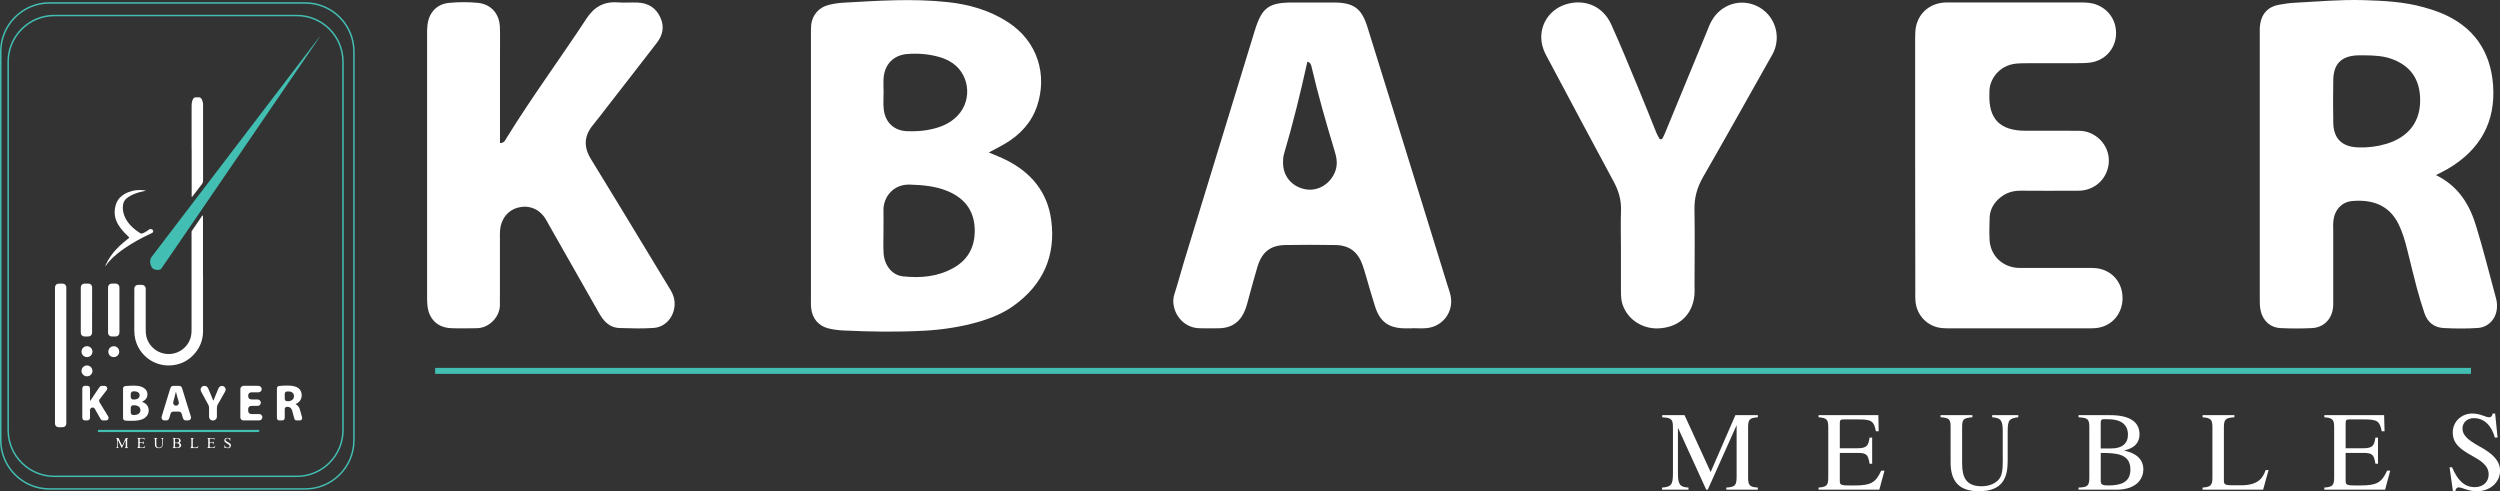 <?xml version="1.0" encoding="UTF-8"?>
<svg id="Layer_1" xmlns="http://www.w3.org/2000/svg" viewBox="0 0 836.19 164.31">
  <rect x="0" y="0" width="836.19" height="164.31" fill="#333333" stroke="none"/>
  <defs>
    <style>
      .cls-1 {
        fill: #fff;
      }

      .cls-2 {
        fill: #42beb3;
      }
    </style>
  </defs>
  <path class="cls-2" d="M102.08,163.79H16.55c-9.13,0-16.55-7.42-16.55-16.55V17.28C0,8.15,7.42.73,16.55.73h85.53c9.13,0,16.55,7.42,16.55,16.54v129.96c0,9.13-7.42,16.55-16.55,16.55ZM16.55,1.23C7.7,1.23.5,8.43.5,17.28v129.96c0,8.85,7.2,16.05,16.05,16.05h85.53c8.85,0,16.05-7.2,16.05-16.05V17.28c0-8.85-7.2-16.04-16.05-16.04H16.55Z"/>
  <path class="cls-2" d="M99.27,159.57H18.17c-8.65,0-15.69-7.04-15.69-15.7V20.64c0-8.65,7.04-15.7,15.69-15.7h81.1c8.66,0,15.7,7.04,15.7,15.7v123.23c0,8.65-7.04,15.7-15.7,15.7ZM18.17,5.45c-8.38,0-15.19,6.82-15.19,15.2v123.23c0,8.38,6.82,15.2,15.19,15.2h81.1c8.38,0,15.2-6.82,15.2-15.2V20.64c0-8.38-6.82-15.2-15.2-15.2H18.17Z"/>
  <g>
    <path class="cls-1" d="M67.91,91.97c0,6.03,0,12.07,0,18.09v1.01c-.08,2.64-.95,4.99-2.64,6.99-1.82,2.21-4.16,3.57-6.99,4.03-6.22.99-11.71-3.02-13.05-8.7-.2-.89-.31-1.8-.31-2.71.01-4.56.01-9.1.01-13.67,0-.15,0-.31,0-.46,0-.72.47-1.21,1.18-1.26.48-.03.96-.03,1.42,0,.71.04,1.16.51,1.21,1.21v13.76c0,.78.04,1.57.21,2.33.73,2.91,3.07,5.13,6,5.69,4.03.76,7.76-1.71,8.82-5.38.16-.58.26-1.19.28-1.81.01-.34.02-.68.02-1v-32.07c0-.8-.06-.56.36-1.18,1.01-1.47,2.03-2.95,3.04-4.45.07-.1.14-.21.23-.31.01-.03.06-.05.09-.03.03,0,.07.03.07.06.02.09.02.18.03.25v.82c0,6.27,0,12.54,0,18.8"/>
    <path class="cls-2" d="M106.88,12.46c-.4.59-.8,1.18-1.21,1.77-1.51,2.21-3.04,4.44-4.55,6.66-4.62,6.76-9.24,13.5-13.85,20.25-2.62,3.84-5.25,7.68-7.88,11.53-4.63,6.77-9.26,13.53-13.87,20.3-2.71,3.94-5.4,7.88-8.1,11.83-1.12,1.65-2.26,3.28-3.39,4.94-.18.3-.42.44-.76.49-.41.06-.79.09-1.21,0-.67-.13-1.14-.49-1.46-1.09-.23-.44-.32-.93-.38-1.41,0-.03,0-.07,0-.1q-.05-.99.54-1.76c3.21-4.23,6.44-8.46,9.67-12.69,4.6-6.01,9.17-12.02,13.78-18.05,3.44-4.53,6.9-9.05,10.36-13.58,4.75-6.24,9.52-12.48,14.29-18.74,2.5-3.28,4.98-6.56,7.48-9.81.16-.21.31-.41.48-.61.01.02.04.04.06.06"/>
    <path class="cls-1" d="M22.18,118.86v22.35c0,.17,0,.35,0,.52-.04.61-.47,1.11-1.07,1.14-.54.04-1.08.04-1.62.02-.63-.05-1.05-.53-1.1-1.15,0-.13,0-.27,0-.4v-44.91c0-.16,0-.31.02-.45.05-.59.51-1.07,1.09-1.09.52-.04,1.03-.04,1.56-.02.6.04,1.07.53,1.12,1.13.01.18,0,.35,0,.52v22.34Z"/>
    <path class="cls-1" d="M64.09,50.2v-14.73c0-.54.03-1.06.17-1.57.08-.31.2-.61.38-.87.19-.31.47-.48.85-.47.36.03.71.02,1.07,0,.32-.01.54.15.75.38.17.21.3.48.38.76.14.41.22.81.23,1.24v.67c0,8.29,0,16.59,0,24.89,0,.39-.09.7-.33,1.01-1.06,1.35-2.1,2.71-3.12,4.06-.07.11-.15.2-.22.29-.02,0-.06,0-.09,0-.01,0-.03-.02-.03-.04,0-.02-.02-.06-.02-.09v-15.54Z"/>
    <path class="cls-1" d="M35.18,89.19c.08-.25.16-.47.25-.72.77-1.7,1.81-3.24,3.05-4.65.92-1.04,1.93-1.99,3.01-2.87.49-.39.97-.78,1.45-1.19.11-.08.21-.18.31-.27-.06-.21-.24-.29-.37-.41-.95-.85-1.8-1.79-2.57-2.81-.56-.76-1.07-1.56-1.42-2.46-.46-1.11-.59-2.28-.51-3.48.09-1.05.36-2.07.84-3.02.24-.45.53-.86.89-1.22,1.13-1.12,2.49-1.8,4.01-2.2,1.31-.33,2.65-.4,3.98-.25.21.05.39.06.61.08-.08.15-.21.14-.32.15-1.28.25-2.53.6-3.73,1.12-.61.24-1.17.53-1.71.9-.23.16-.46.35-.68.53-.61.53-.97,1.21-1.1,2.01-.23,1.34-.02,2.59.47,3.84.46,1.18,1.17,2.2,2.03,3.12.96,1.02,2.06,1.86,3.24,2.61.2.12.41.15.63.09.28-.09.54-.18.79-.33.52-.28,1.01-.6,1.49-.95.14-.11.27-.23.46-.21.26.04.54.07.76.26.32.27.26.83-.12,1.04-.22.09-.47.19-.68.32-3.06,1.43-6.01,3.04-8.78,4.97-1.47,1.02-2.87,2.14-4.16,3.4-.8.79-1.5,1.65-2.11,2.58h0Z"/>
    <path class="cls-1" d="M47.47,134.38c.24.11.44.17.61.27.89.45,1.48,1.13,1.62,2.14.17,1.27-.29,2.29-1.34,3.03-.4.3-.82.46-1.28.58-.63.19-1.26.28-1.92.32-.93.05-1.88.04-2.83,0-.18-.02-.38-.04-.56-.08-.34-.09-.58-.36-.61-.72-.02-.14,0-.27,0-.41v-9.24c0-.14-.01-.26,0-.41.03-.35.28-.62.63-.7.17-.03.33-.05.51-.07,1.23-.08,2.46-.16,3.7-.03.77.08,1.48.29,2.13.72,1.1.7,1.4,1.9,1.05,2.96-.21.6-.58,1.02-1.11,1.33-.17.1-.36.2-.61.33M43.73,137.16h0c0,.27-.01.54,0,.82.02.43.31.76.69.81.62.07,1.23,0,1.78-.29.48-.27.74-.68.77-1.23.02-.73-.29-1.23-.96-1.51-.44-.18-.89-.21-1.34-.22-.62-.03-.95.45-.94.92v.71M43.73,132.24h0c0,.19-.02.4,0,.6.06.48.37.78.85.79.22.02.47,0,.7-.03.41-.07.78-.2,1.08-.51.56-.58.42-1.56-.3-1.95-.12-.06-.25-.12-.37-.15-.36-.1-.74-.12-1.1-.1-.5.04-.82.37-.86.85,0,.17,0,.35,0,.51"/>
    <path class="cls-1" d="M98.89,135.19c.82.41,1.2,1.07,1.43,1.83.25.86.47,1.71.71,2.54.02.11.03.21.03.3,0,.4-.29.72-.69.76-.41.03-.82.03-1.23,0-.32-.02-.57-.22-.67-.53-.1-.31-.19-.62-.27-.93-.13-.44-.23-.88-.34-1.33-.08-.31-.17-.62-.31-.91-.34-.69-.93-.89-1.65-.83-.39.03-.63.34-.66.72-.01.11,0,.24,0,.35v2.38c0,.13,0,.24-.02.36-.06.4-.34.69-.75.71-.36.03-.73.03-1.1,0-.37-.02-.65-.27-.72-.62-.03-.14-.03-.29-.03-.46,0-3.12,0-6.22,0-9.35,0-.13,0-.26.02-.4.06-.37.29-.6.66-.67.18-.02.37-.03.56-.05.81-.05,1.62-.13,2.42-.1.73.02,1.45.05,2.16.25.21.05.43.14.63.2,1.12.48,1.72,1.34,1.83,2.53.09,1.34-.47,2.34-1.61,3-.13.08-.23.14-.42.23M96.36,130.94c-.1,0-.19-.01-.29,0-.56.02-.83.31-.83.87-.01.5-.01,1.01,0,1.52,0,.56.3.86.88.87.33.02.68-.02,1-.12.77-.24,1.26-.8,1.2-1.71-.04-.64-.37-1.07-.96-1.3-.32-.12-.64-.14-1-.14"/>
    <path class="cls-1" d="M39.95,103.73v7.17c0,.14,0,.27,0,.4-.04.68-.5,1.2-1.18,1.24-.48.03-.98.03-1.47,0-.62-.04-1.05-.47-1.16-1.09-.01-.15,0-.3,0-.47v-14.56c0-.2,0-.38.03-.56.11-.58.56-.96,1.13-1,.49,0,.98,0,1.47,0,.64.04,1.12.53,1.17,1.15.02.16.01.3.01.46v7.25"/>
    <path class="cls-1" d="M30.8,103.72v7.17c0,.13,0,.27,0,.4-.02.68-.46,1.19-1.15,1.24-.48.04-.99.04-1.47,0-.76-.05-1.19-.68-1.16-1.24.01-.12,0-.24,0-.35v-14.47c0-.17-.01-.3.01-.46.04-.62.52-1.11,1.15-1.15.48,0,.98,0,1.48,0,.65.04,1.12.54,1.15,1.2,0,.14,0,.26,0,.41v7.25"/>
    <path class="cls-1" d="M30.1,134.05c.16,0,.18-.09.22-.16.9-1.46,1.92-2.83,2.85-4.26.28-.41.61-.61,1.11-.58.23.02.46,0,.71.02.37.03.64.17.8.51.17.34.09.63-.11.91-.59.76-1.19,1.51-1.77,2.29-.17.21-.34.42-.49.64-.34.38-.35.79-.08,1.21.75,1.18,1.48,2.39,2.2,3.6.21.34.42.68.63,1.04.1.16.14.34.14.53-.02.44-.32.79-.76.82-.39.03-.81.02-1.21,0-.26-.01-.44-.13-.6-.35-.1-.12-.17-.26-.24-.39-.56-.97-1.1-1.93-1.66-2.91-.04-.08-.08-.17-.14-.27-.23-.33-.59-.47-.98-.36-.34.1-.58.4-.61.78-.01.12,0,.24,0,.35v1.98c0,.1,0,.22,0,.31.01.41-.36.85-.82.85-.32,0-.63.03-.92,0-.49-.02-.78-.32-.83-.81-.02-.13-.02-.3-.02-.44v-9.1c0-.14,0-.26.02-.41.04-.45.32-.76.77-.8.34-.03.68-.03,1.01,0,.47.04.77.38.79.84.01.33,0,.63,0,.96v3.18Z"/>
    <path class="cls-1" d="M62.51,140.62c-.1,0-.21,0-.31,0-.53-.01-.83-.23-1.01-.75-.11-.36-.22-.73-.31-1.06-.04-.16-.09-.3-.13-.45-.18-.45-.48-.68-.96-.69-.6-.02-1.19-.02-1.77,0-.54,0-.84.24-.99.77-.13.35-.22.7-.31,1.06-.05.16-.08.29-.14.44-.15.42-.46.66-.91.67-.24.02-.48,0-.71,0-.68,0-1.06-.71-.9-1.2.13-.38.23-.78.34-1.17.83-2.72,1.67-5.46,2.51-8.19.27-.83.5-1,1.35-1,.49,0,1-.02,1.47,0,.71,0,.98.2,1.19.86.63,2.02,1.27,4.07,1.88,6.1.32,1.03.64,2.04.96,3.06.04.13.08.25.12.39.11.55-.28,1.1-.86,1.14-.17.02-.34,0-.51,0h0ZM58.79,131.15c-.25,1.11-.52,2.2-.83,3.28-.03.1-.04.21-.04.3,0,.48.32.86.81.95.45.08.9-.2,1.05-.65.09-.27.03-.51-.04-.75-.29-.97-.57-1.94-.8-2.92-.03-.1-.04-.17-.15-.21"/>
    <path class="cls-1" d="M80.4,134.86v-4.36c0-.12,0-.28,0-.41.03-.54.4-.97.95-1.02.11-.03.23,0,.34-.02,1.51,0,3.01.02,4.52,0,.21,0,.42.02.61.08.46.17.73.62.71,1.12-.06.49-.42.88-.92.95-.16.02-.31.03-.47.03h-1.78c-.13,0-.27,0-.41,0-.61.07-.96.58-.94,1.03v.04c-.03.89.37,1.31,1.27,1.32h1.77c.14,0,.31,0,.44.05.49.16.78.61.75,1.1-.03.5-.42.91-.92.97-.14.02-.28.02-.41.02h-1.77c-.29,0-.54.06-.76.24-.22.19-.36.42-.36.71-.01.26-.03.54,0,.8.03.53.42.91.93.97.13.02.24.01.36.01h2.13c.12,0,.23-.01.36,0,.56.06.95.51.95,1.06-.01.57-.4,1.02-.96,1.06-.12.02-.24,0-.36,0h-4.72c-.14,0-.27.02-.4,0-.51-.04-.87-.44-.92-.93-.01-.16,0-.3,0-.46v-4.37Z"/>
    <path class="cls-1" d="M69.93,137.82c0-.46-.01-.92,0-1.36.01-.38-.08-.71-.24-1.03-.77-1.43-1.55-2.85-2.32-4.29-.06-.14-.14-.26-.18-.41-.26-.68.12-1.39.8-1.61.68-.19,1.32.08,1.61.72.32.74.63,1.5.96,2.25.22.53.43,1.06.63,1.6.04.07.07.15.12.23,0,.01.09.01.09,0,.04-.08.08-.17.12-.24.48-1.2.98-2.4,1.47-3.61.04-.13.1-.25.17-.37.35-.59,1.03-.8,1.63-.5.59.28.86.99.58,1.61-.05.11-.12.22-.18.35-.79,1.37-1.56,2.75-2.34,4.1-.21.38-.31.74-.3,1.16.02.88,0,1.76,0,2.64,0,.13,0,.27,0,.4-.07.72-.58,1.15-1.3,1.19-.53.02-1.06-.29-1.26-.86-.05-.15-.06-.33-.06-.49v-1.48Z"/>
    <path class="cls-2" d="M59.73,144.51h-26.78c-.19-.01-.22-.04-.23-.26,0-.09,0-.21.01-.3,0-.09.05-.18.15-.18.15,0,.31,0,.46,0h53.1c.25,0,.27.04.28.31,0,.08,0,.17,0,.26,0,.09-.06.15-.16.16-.17.01-.37.01-.56.01h-26.27Z"/>
    <path class="cls-1" d="M30.92,124.02c.06.94-.75,1.85-1.81,1.85-.99,0-1.83-.79-1.85-1.77,0-1.23,1.01-1.87,1.81-1.87,1.06,0,1.86.89,1.84,1.79"/>
    <path class="cls-1" d="M39.87,117.62c.04.83-.64,1.83-1.85,1.82-1.01,0-1.79-.79-1.79-1.83.02-1.05.87-1.83,1.86-1.81,1.03,0,1.81.9,1.77,1.82"/>
    <path class="cls-1" d="M30.92,117.62c0,1.01-.81,1.83-1.82,1.82-1.03,0-1.84-.8-1.83-1.85.01-1.03.85-1.8,1.81-1.8,1.16,0,1.89.96,1.84,1.83"/>
    <path class="cls-1" d="M40.74,149.84c-.17-.17-.22-.33-.27-.48-.27-.59-.53-1.17-.81-1.75-.04-.07-.08-.16-.12-.21-.03-.03-.06-.04-.09-.03-.03,0-.04.04-.05.06-.02.03-.02.07-.02.12,0,.59,0,1.18.01,1.76,0,.3.02.31.35.53h-.88q.29-.24.3-.59c0-.7,0-1.42,0-2.13q-.01-.37-.32-.57c.07-.07.16-.05.24-.05.66,0,.52-.09.78.47.24.52.49,1.05.72,1.58.07.13.13.24.2.34.04.07.13.05.16,0,.08-.13.16-.27.21-.41.28-.58.54-1.17.81-1.75.07-.16.16-.24.35-.23h.56c.01.14-.09.08-.16.12-.08.04-.13.11-.15.2-.02.12-.03.24-.03.35v2.02c0,.41,0,.41.33.67h-1.13c-.02-.06.02-.06.06-.07.18-.07.26-.22.26-.39,0-.64,0-1.3,0-1.93,0-.04-.02-.09-.04-.09-.04-.01-.09,0-.13.05-.12.26-.24.52-.36.78-.22.45-.42.92-.64,1.38-.03.08-.07.14-.13.27"/>
    <path class="cls-1" d="M60.03,148.1c.05.13.16.16.24.21.36.24.46.8.08,1.21-.13.12-.29.21-.48.26-.21.05-.43.08-.66.08-.08,0-.16,0-.24,0h-1.28c.02-.13.12-.09.19-.14.1-.07.17-.16.17-.28,0-.1.01-.2.01-.31v-1.93c0-.08,0-.16,0-.25,0-.24-.13-.37-.39-.37.06-.11.18-.08.26-.08.47,0,.92,0,1.38.01.19,0,.39.04.58.11.52.22.77.88.28,1.32-.05.05-.1.08-.15.16M58.54,148.89h0v.55c0,.1.05.17.14.19.32.08.66.09.98-.07.38-.19.48-.71.2-1.03-.13-.15-.29-.24-.47-.26-.13-.04-.31-.05-.45-.05-.39,0-.39.01-.41.39v.3M58.54,147.31v.1c0,.67-.08.65.67.62.07,0,.13,0,.19-.03.31-.09.48-.27.51-.55.03-.29-.12-.57-.4-.7-.19-.09-.42-.13-.63-.11-.29.02-.34.09-.35.38v.3"/>
    <path class="cls-1" d="M48,148.61c-.02-.07-.05-.12-.07-.17-.04-.15-.16-.22-.31-.24-.09-.02-.18-.02-.29-.02-.64,0-.61-.05-.61.59,0,.19-.01.38.01.58.01.27.06.32.31.33.21,0,.41,0,.61,0,.31,0,.56-.12.72-.39.06-.08.08-.19.21-.21-.01.04,0,.09-.02.12-.28.78-.11.64-.86.65-.61,0-1.21,0-1.83,0,.02-.08.06-.09.11-.12.18-.06.26-.19.26-.38,0-.11,0-.2,0-.3v-1.99c-.02-.37-.03-.38-.43-.58h2.29c.22,0,.25.03.26.23,0,.12,0,.26,0,.39-.02-.01-.05-.01-.05-.01-.12-.36-.39-.45-.76-.45-.96.04-.81-.12-.82.85,0,.5.01.5.5.5h.16c.39-.01.41-.03.65-.35.02,0,.03.01.03.01v.91s-.03.02-.06.03"/>
    <path class="cls-1" d="M51.4,146.51c.44-.01.86-.02,1.31,0-.37.18-.42.22-.43.49,0,.6.01,1.21.02,1.81,0,.02,0,.04,0,.05.03.34.14.66.47.78.39.14.76.09,1.12-.16.11-.09.2-.23.25-.38.02-.12.05-.26.06-.39,0-.56.01-1.12,0-1.68,0-.34-.03-.35-.42-.49.19-.06.37-.05.52-.05h.48c-.02.15-.17.08-.21.16-.06.07-.12.12-.13.21,0,.1-.02.21-.02.3v1.21c-.01.2-.02.41-.04.61-.06.46-.36.75-.8.87-.3.08-.61.07-.92,0-.45-.09-.75-.4-.81-.85-.03-.19-.03-.39-.03-.57,0-.36,0-.74,0-1.11,0-.11,0-.21,0-.3-.03-.31-.05-.35-.42-.54"/>
    <path class="cls-1" d="M71.48,147.65v.96s-.04,0-.06,0c-.03-.08-.06-.16-.1-.25-.05-.09-.14-.15-.23-.16-.09-.01-.21-.02-.31-.03h-.08c-.59,0-.57-.04-.57.54,0,.22,0,.44.01.67,0,.2.07.27.26.28.21,0,.42,0,.61,0,.35.02.62-.12.81-.42.04-.07.04-.17.15-.17,0,.02.01.03.01.04-.07.24-.08.5-.26.66-.17.16-.45.06-.67.06-.6.02-1.18.02-1.83.02.13-.08.2-.12.26-.16.1-.05.15-.14.17-.24,0-.04,0-.11,0-.16v-2.29c0-.33-.02-.33-.4-.46.07-.02.11-.05.15-.05.72,0,1.42,0,2.14,0,.17,0,.19.03.2.2.03.14.02.29.02.43-.1,0-.09-.06-.1-.1-.07-.25-.24-.35-.49-.35-.28,0-.53-.02-.81,0-.17,0-.22.05-.22.2-.01.3-.01.61,0,.91,0,.16.06.21.21.21.16,0,.35,0,.51,0,.27-.01.51-.07.62-.36"/>
    <path class="cls-1" d="M77.02,146.49v1.04c-.13-.13-.12-.27-.18-.4-.16-.33-.49-.55-.85-.52-.18,0-.33.07-.44.21-.17.19-.17.41,0,.59.08.08.17.17.27.24.17.1.35.2.53.3.16.12.34.2.51.32.31.22.44.52.37.88-.06.38-.32.62-.7.72-.31.09-.61.05-.88-.05-.19-.07-.37-.12-.58.08,0-.22-.01-.37-.01-.53,0-.17,0-.32.01-.51.18.07.14.22.18.31.19.45.66.67,1.13.53.44-.13.58-.59.26-.9-.09-.09-.21-.17-.33-.24-.19-.13-.44-.26-.65-.39-.11-.06-.2-.13-.29-.2-.29-.24-.41-.55-.3-.91.14-.37.4-.56.79-.61.26-.03.49.02.69.11.18.05.18.04.47-.05"/>
    <path class="cls-1" d="M66.34,149.06s.02.02,0,.03c-.07.26-.08.54-.25.71-.18.15-.46.06-.69.06-.58.02-1.15.02-1.73.02q.34-.28.34-.72c0-.64,0-1.29,0-1.93v-.25c-.02-.22-.1-.39-.37-.41.16-.06.31-.05.44-.05h.41c.15,0,.29,0,.44.03-.03.09-.11.07-.17.07-.14.04-.23.14-.26.28-.01.09-.02.21-.02.3v1.98c0,.06,0,.14.01.21.02.16.1.24.25.25.17.02.34.02.52.02.44.02.79-.1,1.01-.54,0-.03.05-.03.07-.05"/>
    <polyline class="cls-1" points="35.18 89.18 35.17 89.2 35.18 89.19 35.18 89.18"/>
  </g>
  <g>
    <path class="cls-1" d="M330.73,50.99c2.23.96,4.03,1.63,5.73,2.49,8.4,4.17,13.89,10.73,15.15,20.13,1.59,11.97-2.74,21.57-12.55,28.64-3.66,2.63-7.81,4.28-12.13,5.51-5.85,1.64-11.84,2.54-17.91,2.86-8.9.48-17.83.35-26.77-.08-1.73-.07-3.5-.28-5.19-.71-3.35-.84-5.42-3.38-5.75-6.82-.13-1.26-.07-2.55-.07-3.82V12.13c0-1.27-.04-2.56.08-3.83.38-3.33,2.65-5.91,5.93-6.67,1.56-.39,3.15-.63,4.73-.72,11.63-.67,23.24-1.46,34.88-.22,7.23.76,14.05,2.71,20.22,6.68,10.27,6.63,13.18,17.95,9.83,27.98-1.82,5.53-5.57,9.58-10.52,12.58-1.63.98-3.33,1.81-5.65,3.06M295.49,77.04h.02c0,2.55-.12,5.11.03,7.66.27,4.12,2.86,7.36,6.53,7.74,5.79.61,11.49.14,16.71-2.75,4.56-2.5,6.98-6.4,7.23-11.59.31-6.81-2.74-11.57-9.1-14.2-4.04-1.67-8.28-2.01-12.62-2.16-5.68-.16-8.88,4.36-8.79,8.63.05,2.22,0,4.46,0,6.68M295.52,30.78h.02c0,1.91-.16,3.84.04,5.71.47,4.44,3.45,7.26,7.88,7.39,2.21.07,4.48,0,6.65-.38,3.78-.65,7.38-1.88,10.16-4.79,5.3-5.54,3.92-14.72-2.82-18.32-1.1-.59-2.32-1.07-3.52-1.39-3.41-.94-6.89-1.21-10.4-.94-4.59.34-7.59,3.35-7.98,7.95-.13,1.58-.01,3.18-.01,4.76"/>
    <path class="cls-1" d="M814.78,58.56c7.68,3.8,11.33,10.06,13.49,17.27,2.4,7.91,4.44,15.94,6.58,23.93.27.91.36,1.9.33,2.85-.07,3.75-2.66,6.83-6.4,7.09-3.79.26-7.64.21-11.47.02-3.13-.16-5.37-1.94-6.38-4.94-.95-2.86-1.85-5.76-2.62-8.69-1.11-4.15-2.06-8.33-3.13-12.5-.73-2.94-1.56-5.85-2.9-8.58-3.11-6.4-8.78-8.36-15.54-7.77-3.61.33-5.96,3.11-6.29,6.75-.11,1.1-.04,2.23-.04,3.34v22.47c0,1.12.04,2.25-.09,3.34-.52,3.78-3.23,6.42-7.02,6.6-3.5.17-7.04.17-10.52,0-3.45-.18-5.94-2.48-6.65-5.87-.31-1.36-.29-2.85-.29-4.27V11.64c0-1.28-.07-2.57.18-3.81.55-3.45,2.83-5.67,6.29-6.25,1.73-.31,3.48-.58,5.25-.66,7.61-.4,15.23-1.09,22.87-.88,6.89.21,13.7.53,20.36,2.42,2,.57,3.97,1.18,5.87,1.97,10.58,4.43,16.29,12.5,17.2,23.82.98,12.52-4.31,21.88-15.07,28.2-1.1.63-2.22,1.2-4.03,2.12M791.05,18.51c-.95,0-1.9-.04-2.86.02-5.17.33-7.67,2.92-7.77,8.19-.08,4.77-.08,9.54,0,14.3.1,5.36,2.89,8.08,8.29,8.28,3.21.13,6.35-.26,9.43-1.17,7.38-2.23,11.87-7.46,11.3-16.01-.42-6.06-3.44-10.05-9.02-12.24-3-1.18-6.17-1.34-9.37-1.37"/>
    <path class="cls-1" d="M167.21,47.86c1.53-.05,1.72-.92,2.12-1.55,8.46-13.71,18.02-26.68,26.86-40.13,2.54-3.86,5.78-5.72,10.38-5.38,2.22.17,4.46-.04,6.69.06,3.47.14,6.09,1.69,7.58,4.91,1.45,3.08.87,5.93-1.11,8.51-5.55,7.21-11.13,14.36-16.71,21.54-1.56,2.01-3.08,4.05-4.7,6.01-3.02,3.68-3.15,7.37-.64,11.42,6.96,11.27,13.76,22.6,20.63,33.91,1.98,3.26,3.97,6.54,5.95,9.81.94,1.52,1.45,3.16,1.38,4.99-.17,4.04-3.04,7.46-7.05,7.73-3.81.27-7.66.13-11.47.02-2.38-.07-4.23-1.36-5.62-3.22-.84-1.15-1.51-2.44-2.22-3.68-5.2-9.14-10.38-18.29-15.58-27.42-.47-.83-.89-1.7-1.43-2.5-2.16-3.16-5.57-4.41-9.18-3.41-3.21.88-5.47,3.69-5.83,7.4-.09,1.09-.05,2.22-.05,3.34,0,6.22,0,12.44,0,18.64,0,.96-.04,1.93-.01,2.87.18,3.93-3.35,8.02-7.8,8.05-2.88.02-5.75.13-8.62-.02-4.45-.21-7.34-3.04-7.8-7.49-.16-1.42-.13-2.86-.13-4.31,0-28.52,0-57.06,0-85.59,0-1.29-.03-2.56.11-3.83.43-4.26,3.07-7.19,7.27-7.58,3.16-.3,6.38-.3,9.54-.01,4.38.4,7.22,3.57,7.42,7.96.13,3.02.03,6.05.04,9.08v29.86"/>
    <path class="cls-1" d="M472.34,109.81c-.95,0-1.88.02-2.85,0-5.07-.16-7.91-2.23-9.51-7.15-1.08-3.33-2.03-6.7-3.01-10.07-.42-1.36-.79-2.75-1.28-4.1-1.59-4.31-4.4-6.44-8.97-6.53-5.58-.1-11.17-.09-16.73-.01-5.05.09-7.87,2.29-9.39,7.24-1.02,3.35-1.9,6.75-2.84,10.12-.38,1.37-.7,2.79-1.21,4.14-1.48,3.97-4.32,6.21-8.61,6.34-2.23.07-4.47.04-6.69,0-6.41-.1-9.97-6.64-8.47-11.31,1.18-3.62,2.14-7.32,3.25-10.98,7.88-25.75,15.77-51.47,23.64-77.2,2.41-7.79,4.64-9.45,12.65-9.46,4.62,0,9.26-.03,13.88,0,6.57.04,9.22,1.93,11.17,8.19,5.99,19.15,11.9,38.33,17.85,57.49,2.99,9.58,5.94,19.16,8.89,28.75.39,1.21.83,2.44,1.09,3.66,1.1,5.35-2.61,10.33-8.05,10.82-1.59.15-3.2.02-4.81.02v.05ZM437.29,20.6c-2.29,10.37-4.8,20.69-7.81,30.86-.28.9-.33,1.89-.33,2.85-.07,4.6,2.96,8.18,7.54,9.01,4.29.77,8.54-1.97,10-6.26.85-2.46.29-4.72-.42-7-2.75-9.11-5.38-18.28-7.55-27.55-.16-.78-.36-1.56-1.42-1.89"/>
    <path class="cls-1" d="M640.57,55.47V14.36c0-1.28,0-2.55.07-3.82.33-5.15,3.84-8.95,8.94-9.62,1.09-.14,2.23-.09,3.33-.09,14.2-.01,28.36,0,42.55-.01,1.93,0,3.81.02,5.67.7,4.39,1.62,7.03,5.78,6.6,10.52-.43,4.62-3.86,8.25-8.59,8.89-1.41.19-2.86.19-4.29.2-5.56.03-11.15,0-16.73.02-1.27,0-2.54,0-3.82.13-5.78.61-8.99,5.45-8.89,9.56v.49c-.34,8.39,3.46,12.36,11.95,12.4,5.56.03,11.1,0,16.71.01,1.4.01,2.84-.02,4.24.45,4.45,1.47,7.36,5.66,7.03,10.24-.38,4.85-3.96,8.66-8.82,9.28-1.22.14-2.5.08-3.8.09-5.56,0-11.15.04-16.73-.02-2.66-.02-5.02.66-7.07,2.39-2.03,1.71-3.32,3.88-3.43,6.59-.09,2.53-.16,5.1-.02,7.63.37,4.95,3.93,8.58,8.85,9.16,1.1.12,2.24.06,3.36.06,6.69.01,13.37,0,20.05.01,1.12,0,2.25-.04,3.37.08,5.21.55,8.91,4.75,8.84,10.1-.04,5.33-3.75,9.47-9,9.95-1.11.1-2.23.06-3.34.06-14.83.01-29.62.01-44.45,0-1.29,0-2.55.04-3.83-.1-4.63-.53-8.18-4.17-8.63-8.83-.13-1.42-.07-2.87-.07-4.3-.05-13.7-.05-27.4-.05-41.12"/>
    <path class="cls-1" d="M542.17,83.33c0-4.31-.14-8.62.02-12.91.11-3.46-.77-6.57-2.41-9.59-7.26-13.44-14.43-26.96-21.62-40.45-.68-1.25-1.41-2.52-1.89-3.85-2.38-6.41,1.07-13.19,7.63-15.13,6.29-1.87,12.33.74,15.04,6.82,3.16,6.98,6.05,14.05,8.97,21.1,2.08,5,4.07,10.04,6.1,15.07.31.73.69,1.43,1.09,2.08.13.13.77.13.86-.01.4-.67.73-1.39,1.02-2.12,4.69-11.33,9.33-22.68,14.03-34.02.44-1.17.93-2.37,1.57-3.47,3.15-5.49,9.71-7.5,15.27-4.73,5.51,2.76,7.93,9.31,5.48,15.08-.52,1.17-1.22,2.25-1.84,3.37-7.26,12.9-14.49,25.83-21.87,38.67-1.97,3.44-2.95,6.93-2.86,10.89.14,8.29.06,16.57.02,24.86,0,1.28.08,2.56-.04,3.83-.67,6.67-5.44,10.8-12.16,11.02-5.02.17-10.02-2.68-11.86-7.94-.53-1.55-.53-3.11-.55-4.71v-13.87"/>
  </g>
  <g>
    <path class="cls-1" d="M571.22,163.78h-.53l-9.46-20.72v15.2c0,3.79.63,4.66,3.53,4.82v.7h-8.86v-.7c3.13-.22,3.66-.95,3.66-4.82v-15.3c0-2.75-.51-3.21-3.59-3.39v-.71h7.47l8.73,19.03,8.28-19.03h7.51v.71c-2.79.23-3.26.72-3.26,3.39v16.73c0,2.68.52,3.19,3.26,3.39v.7h-10.55v-.7c2.99-.2,3.45-.68,3.45-3.81v-17.07l-9.65,21.58Z"/>
    <path class="cls-1" d="M619.32,162.37h1.05c5.33,0,6.98-.88,8.85-4.95h1.09l-1.72,6.36h-20.33v-.7c2.73-.2,3.25-.76,3.25-3.39v-16.73c0-2.63-.48-3.17-3.25-3.39v-.71h20l.11,5.39h-.93c-.65-3.4-1.46-3.96-5.75-3.96h-5.06c-1.03,0-1.26.22-1.26,1.27v8.38h5.81c3.49,0,3.73-1.09,4.15-3.58h.86v8.74h-.86c-.51-3.14-1.07-3.61-4.15-3.61h-5.81v9.31c0,1.42.25,1.59,3.96,1.59"/>
    <path class="cls-1" d="M662.76,162.65c2.84,0,5.24-1.15,6.27-2.97.6-1.13.84-2.57.84-5.12v-10.18c0-3.77-.58-4.59-3.53-4.82v-.71h8.73v.71c-3.09.37-3.55.98-3.55,4.82v9.84c0,5.39-1.54,10.09-9.64,10.09-6.38,0-9.45-3.09-9.45-9.6v-11.76c0-2.75-.39-3.17-3.37-3.39v-.71h10.66v.71c-3.03.27-3.44.67-3.44,3.39v12.05c0,4.6,1.3,7.64,6.49,7.64"/>
    <path class="cls-1" d="M707.77,163.78h-12.55v-.7c3.09-.12,3.61-.6,3.61-3.39v-16.73c0-2.79-.48-3.21-3.61-3.39v-.71h10.54c6.49,0,9.86,2.19,9.86,6.4s-3.87,5.09-5.18,5.44c1.53.37,6.46,1.42,6.46,6.31,0,2.72-1.83,6.79-9.13,6.79M706.24,149.99c3.54,0,5.51-1.66,5.51-4.59,0-3.37-2.29-5.18-6.62-5.18h-1.66c-.55,0-.83.34-.83,1.14v8.63h3.59ZM712.57,157.04c0-5.36-4.87-5.54-9.92-5.54v9.34c0,1.21.53,1.53,2.4,1.53,4.11,0,7.52-.88,7.52-5.33"/>
    <path class="cls-1" d="M757.83,157.23h.95l-1.82,6.55h-20.25v-.7c2.77-.2,3.29-.76,3.29-3.39v-16.73c0-2.63-.49-3.17-3.29-3.39v-.71h10.63v.71c-2.99.18-3.5.72-3.5,3.39v17.83c0,1.31.48,1.53,3.21,1.53h2.56c6.57,0,7.47-3.36,8.22-5.09"/>
    <path class="cls-1" d="M788.5,162.37h1.04c5.37,0,7.03-.88,8.89-4.95h1.04l-1.7,6.36h-20.34v-.7c2.77-.2,3.29-.76,3.29-3.39v-16.73c0-2.63-.5-3.17-3.29-3.39v-.71h20l.15,5.39h-.95c-.67-3.4-1.49-3.96-5.74-3.96h-5.12c-.96,0-1.21.22-1.21,1.27v8.38h5.8c3.52,0,3.73-1.09,4.16-3.58h.86v8.74h-.86c-.51-3.14-1.1-3.61-4.16-3.61h-5.8v9.31c0,1.42.26,1.59,3.94,1.59"/>
    <path class="cls-1" d="M820.38,144.75c0-3.99,3.18-6.44,6.51-6.44,2.81,0,4.48,1.27,5.67,1.27.62,0,1.05-.4,1.18-1.27h.82l.82,8.03h-.93c-1.29-4.67-4.13-6.49-6.9-6.49-2.32,0-3.91,1.43-3.91,3.5s1.59,3.69,5.54,5.88c4.96,2.68,7.03,5.13,7.03,8.21,0,3.89-3.33,6.86-7.68,6.86-3.26,0-4.82-1.28-6.22-1.28-.53,0-1.02.53-1.05,1.24h-.82l-1.12-7.98h.84c1.91,4.6,4.28,6.66,7.62,6.66,2.73,0,4.62-1.73,4.62-4.25,0-6.45-12-6.21-12-13.95"/>
  </g>
  <rect class="cls-2" x="145.54" y="123.05" width="680.94" height="2"/>
</svg>